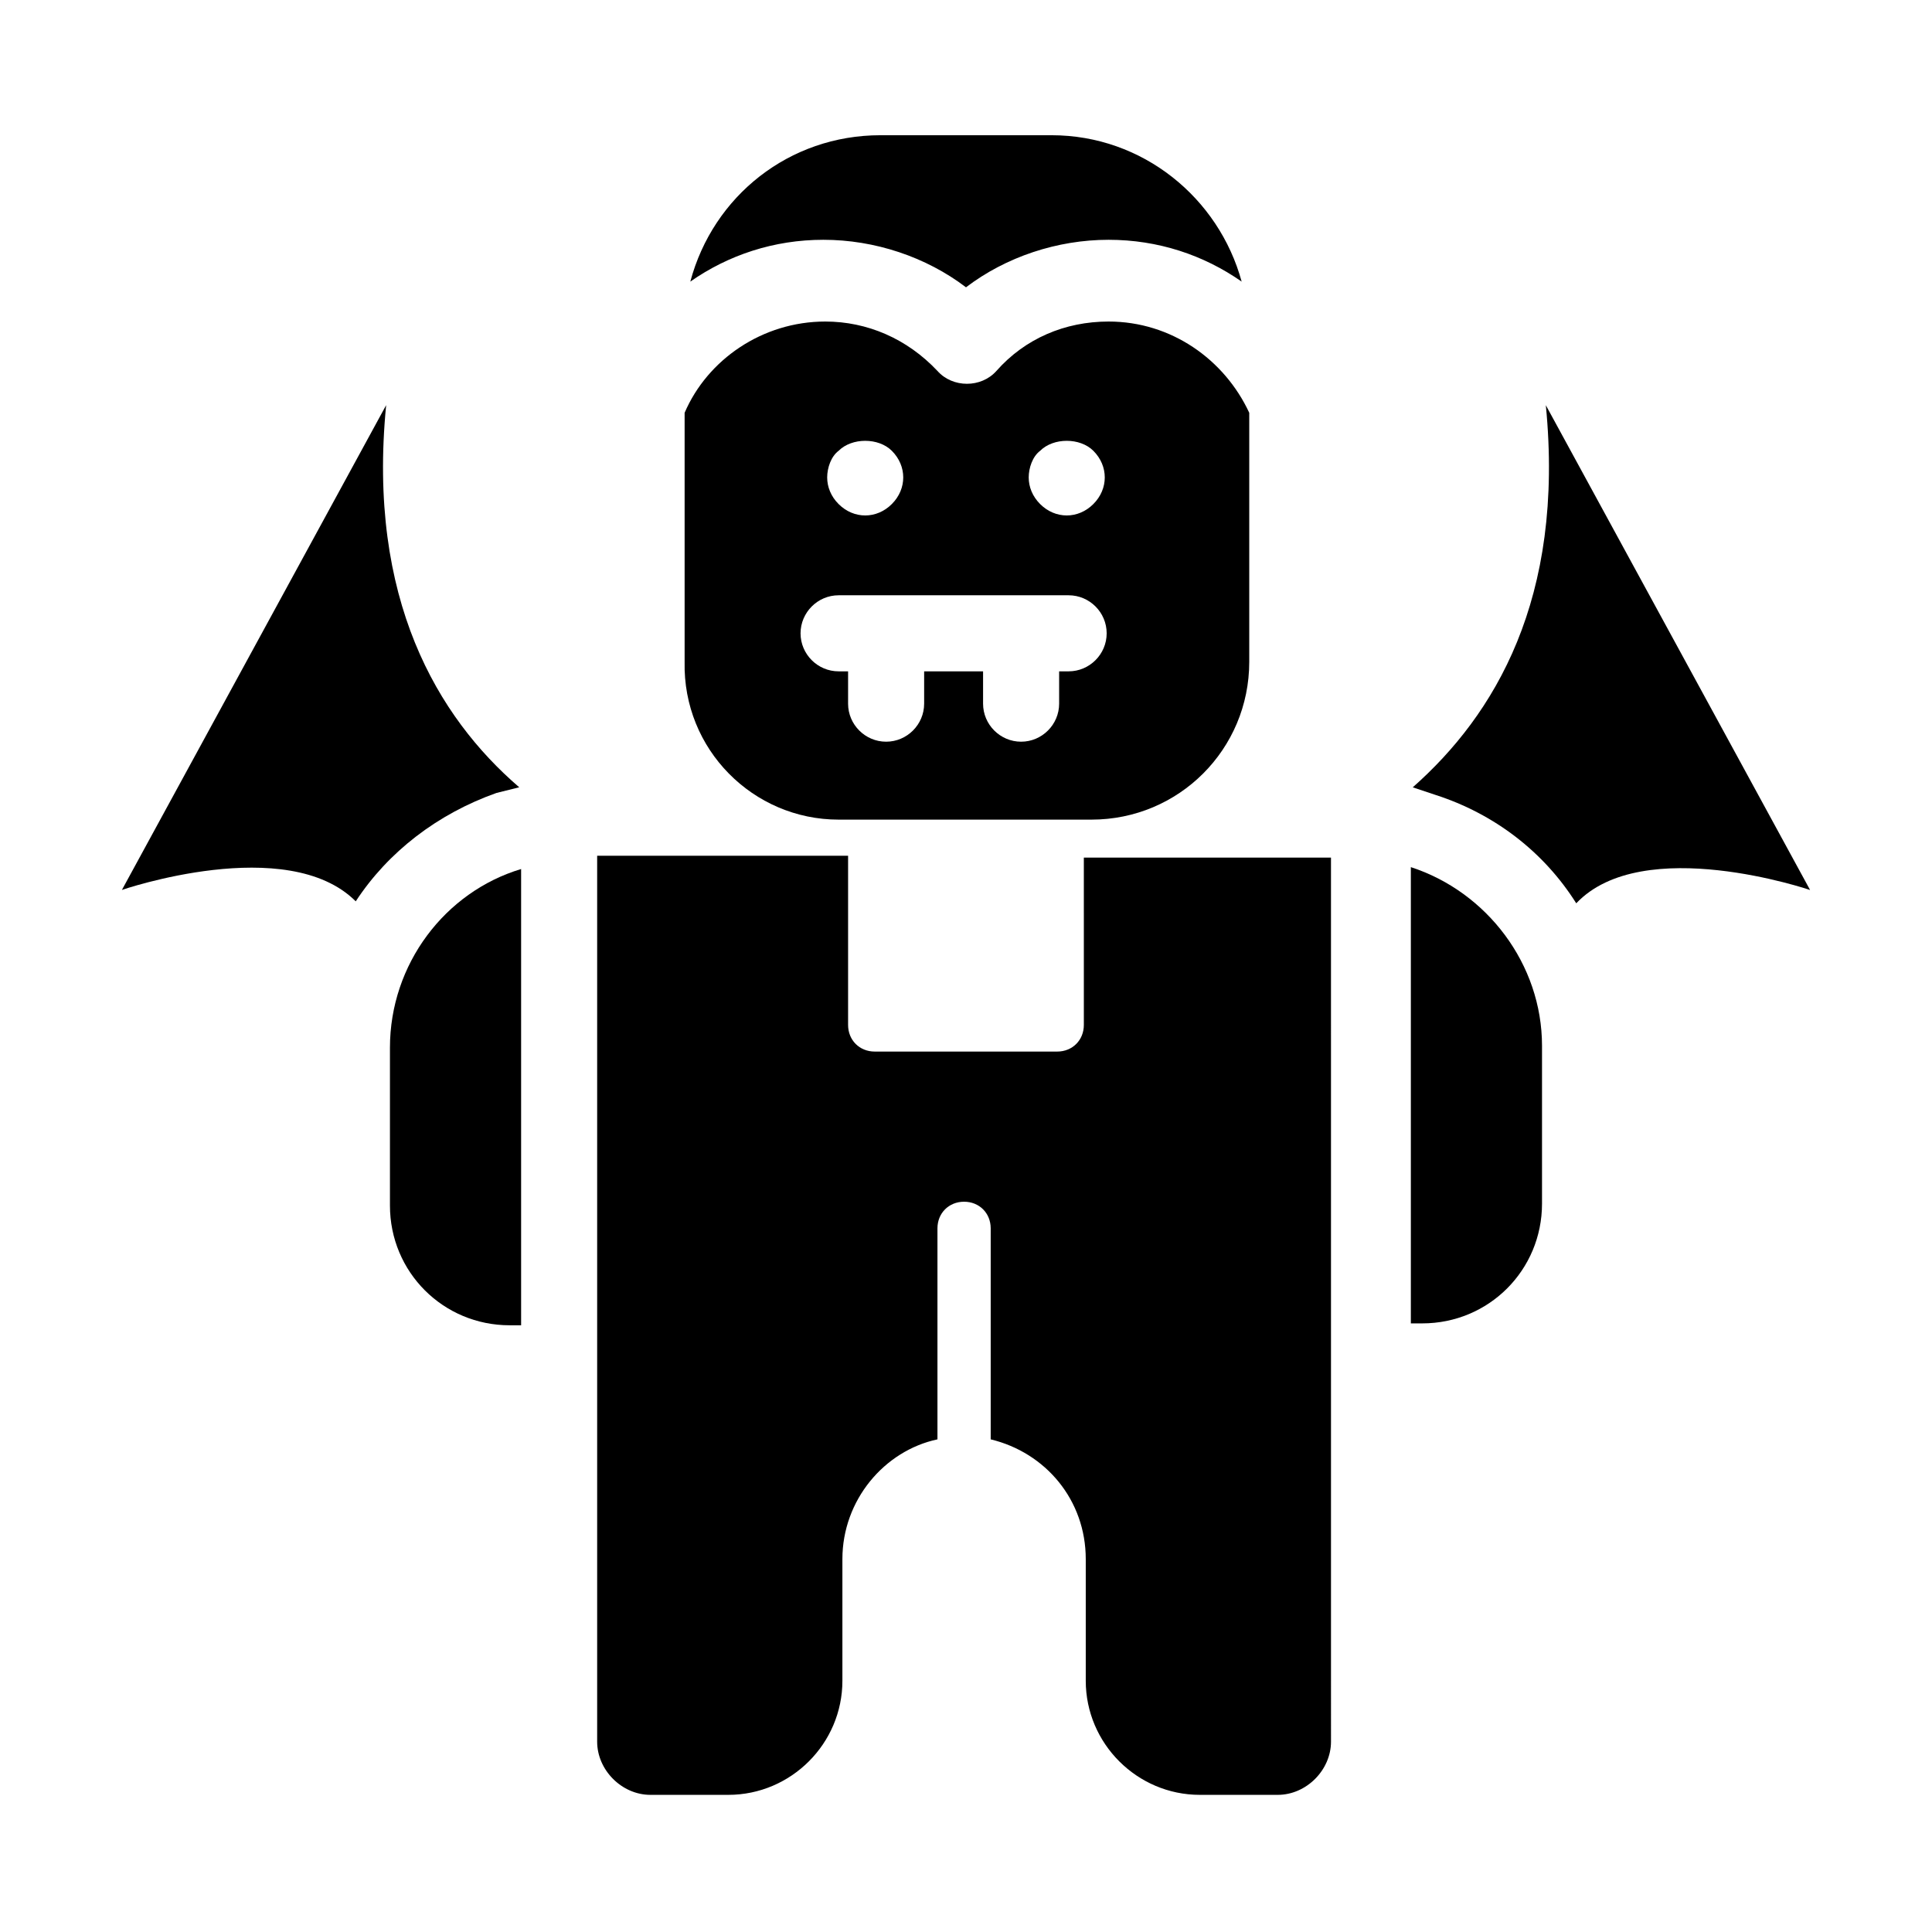 <?xml version="1.0" encoding="UTF-8"?>
<!-- The Best Svg Icon site in the world: iconSvg.co, Visit us! https://iconsvg.co -->
<svg fill="#000000" width="800px" height="800px" version="1.1" viewBox="144 144 512 512" xmlns="http://www.w3.org/2000/svg">
 <g>
  <path d="m553.66 251.38c5.039 51.387-13.602 82.121-35.266 101.27l6.047 2.016c15.617 5.039 28.719 15.113 37.281 28.719 17.633-18.645 61.969-3.527 61.969-3.527z"/>
  <path d="m281.6 352.64c-21.664-18.641-40.305-49.879-35.266-101.27l-70.027 128.47s43.832-15.113 61.969 3.023c8.566-13.098 21.664-23.176 37.281-28.719z"/>
  <path d="m400 220.14c10.578-8.062 24.184-12.594 37.785-12.594 13.098 0 25.191 4.031 35.266 11.082-6.047-22.168-26.199-38.793-50.383-38.793h-45.344c-24.184 0-44.336 16.121-50.383 38.793 10.078-7.055 22.168-11.082 35.266-11.082 13.609 0 27.211 4.535 37.793 12.594z"/>
  <path d="m366.24 361.21h67.008c23.176 0 41.816-18.641 41.816-41.816v-66c-6.551-14.105-20.656-24.184-37.281-24.184-11.586 0-22.168 4.535-29.727 13.098-4.031 4.535-11.586 4.535-15.617 0-8.062-8.566-18.641-13.098-29.727-13.098-16.625 0-31.234 10.078-37.281 24.184v66c-0.504 23.172 18.137 41.816 40.809 41.816zm53.406-97.742c3.527-3.527 10.578-3.527 14.105 0 2.016 2.016 3.023 4.535 3.023 7.055s-1.008 5.039-3.023 7.055-4.535 3.023-7.055 3.023-5.039-1.008-7.055-3.023-3.023-4.535-3.023-7.055c0.004-2.519 1.012-5.543 3.027-7.055zm-53.406 0c3.527-3.527 10.578-3.527 14.105 0 2.016 2.016 3.023 4.535 3.023 7.055s-1.008 5.039-3.023 7.055-4.535 3.023-7.055 3.023-5.039-1.008-7.055-3.023-3.023-4.535-3.023-7.055c0.004-2.519 1.012-5.543 3.027-7.055zm0 38.289h60.961c5.543 0 10.078 4.535 10.078 10.078s-4.535 10.078-10.078 10.078h-2.519v8.566c0 5.543-4.535 10.078-10.078 10.078s-10.078-4.535-10.078-10.078v-8.566h-15.617v8.566c0 5.543-4.535 10.078-10.078 10.078s-10.078-4.535-10.078-10.078v-8.566h-2.519c-5.543 0-10.078-4.535-10.078-10.078 0.012-5.543 4.547-10.078 10.086-10.078z"/>
  <path d="m247.34 421.66v41.816c0 17.633 14.105 31.738 31.738 31.738h3.023v-120.91c-20.152 6.047-34.762 25.191-34.762 47.359z"/>
  <path d="m517.89 373.8v120.91h3.023c17.633 0 31.738-14.105 31.738-31.738v-41.816c0-21.664-14.609-40.809-34.762-47.359z"/>
  <path d="m431.23 415.62c0 4.031-3.023 7.055-7.055 7.055h-48.367c-4.031 0-7.055-3.023-7.055-7.055v-44.84h-66.5v234.77c0 7.559 6.551 14.105 14.105 14.105h20.656c16.625 0 30.23-13.602 30.23-30.23v-32.242c0-15.617 11.082-28.719 25.191-31.738v-55.922c0-4.031 3.023-7.055 7.055-7.055s7.055 3.023 7.055 7.055v55.922c14.609 3.527 25.191 16.121 25.191 31.738v32.242c0 16.625 13.602 30.23 30.23 30.23h20.656c7.559 0 14.105-6.551 14.105-14.105l-0.004-234.27h-65.496z"/>
 </g>
</svg>